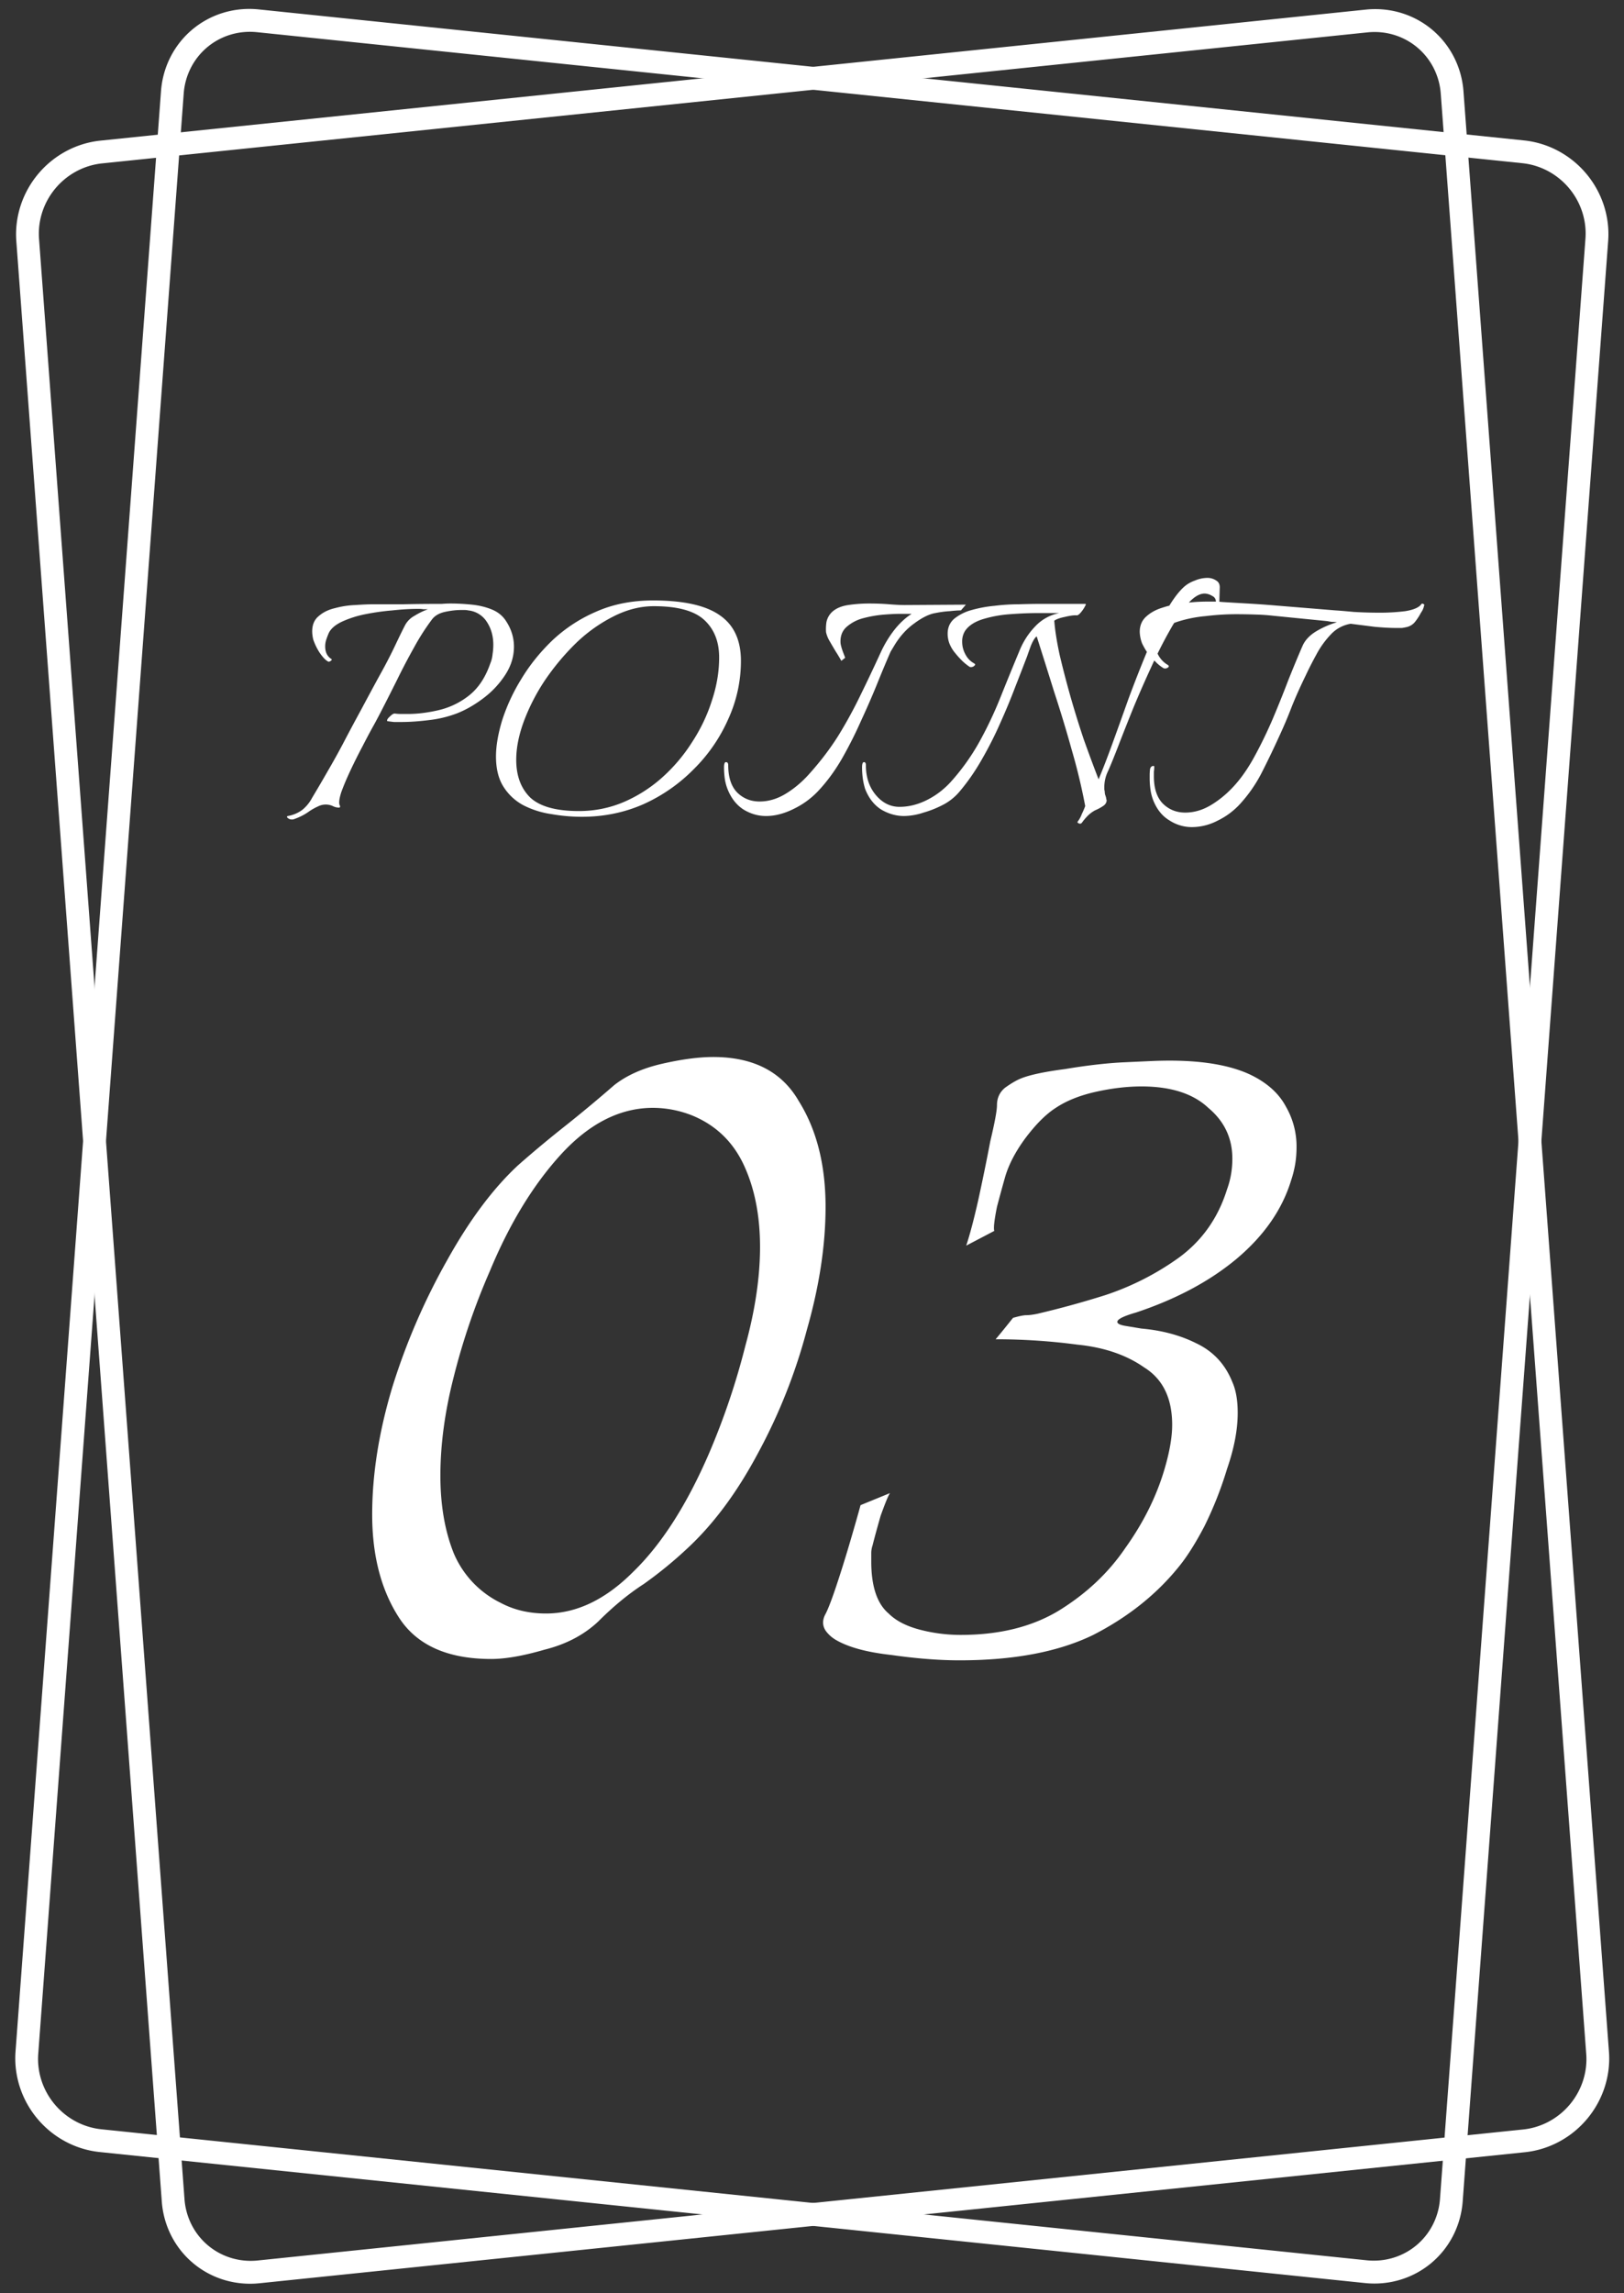 <svg preserveAspectRatio="xMidYMid meet" data-bbox="0.91 0.526 66.179 94.948" xmlns="http://www.w3.org/2000/svg" viewBox="0 0 68 96" height="96" width="68" data-type="ugc" role="presentation" aria-hidden="true" aria-label="">
    <rect x="0" y="0" width="68" height="96" fill="#333333" stroke="none"/>
    <g>
        <path stroke-width=".956" stroke="#ffffff" transform="matrix(.995 -.103 .074 .997 .371 6.334)" d="M60.455 3.775v82.314a3.347 3.347 0 0 1-3.347 3.347H3.858a3.347 3.347 0 0 1-3.347-3.347V3.775A3.347 3.347 0 0 1 3.858.428h53.25a3.347 3.347 0 0 1 3.347 3.347z" fill="none"></path>
        <path stroke-width=".956" stroke="#ffffff" transform="matrix(.995 .103 -.074 .997 7.066 -.044)" d="M60.384 3.873v82.314a3.347 3.347 0 0 1-3.347 3.347H3.787A3.347 3.347 0 0 1 .44 86.187V3.873A3.347 3.347 0 0 1 3.787.526h53.25a3.347 3.347 0 0 1 3.347 3.347z" fill="none"></path>
        <path fill="#ffffff" d="M12.224 34.304a.238.238 0 0 1-.176-.064c-.043-.032-.043-.059 0-.08a1.42 1.42 0 0 0 .608-.256c.17-.139.31-.31.416-.512.224-.373.443-.747.656-1.12.224-.384.437-.768.64-1.152.245-.47.496-.939.752-1.408.256-.48.512-.955.768-1.424.245-.437.464-.859.656-1.264s.336-.699.432-.88a.986.986 0 0 1 .384-.368 2.99 2.99 0 0 1 .56-.272h-.192a1.263 1.263 0 0 0-.208-.016c-.33 0-.693.021-1.088.064a10.03 10.03 0 0 0-1.136.16 4.417 4.417 0 0 0-.96.304c-.277.128-.464.283-.56.464-.043.096-.08.192-.112.288a.906.906 0 0 0-.048.288c0 .245.085.421.256.528.01 0 .016.01.016.032 0 .021-.021.043-.064.064-.032.021-.059.027-.08.016-.107-.053-.23-.181-.368-.384a2.559 2.559 0 0 1-.256-.528 1.46 1.46 0 0 1-.048-.352c0-.277.09-.49.272-.64.181-.16.41-.272.688-.336a3.79 3.79 0 0 1 .848-.128c.299-.021.56-.032.784-.032h1.216a61.6 61.6 0 0 1 1.296-.016h.32c.117-.01.24-.016.368-.016.288 0 .587.016.896.048.31.032.592.101.848.208.256.107.453.272.592.496.213.33.32.683.32 1.056 0 .416-.123.81-.368 1.184a3.813 3.813 0 0 1-.896.96c-.363.277-.73.49-1.104.64a4.81 4.81 0 0 1-1.184.288c-.427.053-.81.08-1.152.08h-.32a8.367 8.367 0 0 1-.256-.032c-.021 0-.032-.01-.032-.032 0-.043.043-.101.128-.176.085-.085.155-.123.208-.112.085.01.17.016.256.016h.272c.405 0 .837-.053 1.296-.16a3.23 3.23 0 0 0 1.264-.608c.395-.31.693-.757.896-1.344a1.27 1.27 0 0 0 .096-.384c.021-.139.032-.272.032-.4 0-.363-.09-.683-.272-.96a1.046 1.046 0 0 0-.784-.48.594.594 0 0 0-.144-.016h-.16c-.203 0-.427.027-.672.08-.235.053-.41.155-.528.304a9.697 9.697 0 0 0-.768 1.2c-.245.437-.48.885-.704 1.344-.224.448-.437.87-.64 1.264a25.46 25.46 0 0 1-.304.576c-.15.267-.315.576-.496.928-.181.341-.352.683-.512 1.024-.16.341-.288.645-.384.912-.085.267-.107.448-.064.544.01.01.016.027.016.048 0 .032-.016.048-.048.048a.568.568 0 0 1-.256-.064.71.71 0 0 0-.624.016 2.313 2.313 0 0 0-.416.24c-.17.117-.363.213-.576.288a.222.222 0 0 1-.096.016Zm12.144-.112c-.426 0-.853-.037-1.28-.112a3.745 3.745 0 0 1-1.168-.368 2.21 2.21 0 0 1-.832-.768c-.213-.33-.32-.757-.32-1.28 0-.437.086-.939.256-1.504a7.825 7.825 0 0 1 .8-1.728c.352-.587.79-1.13 1.312-1.632a6.303 6.303 0 0 1 1.84-1.2c.704-.31 1.494-.464 2.368-.464 1.28 0 2.214.208 2.8.624.587.405.88 1.04.88 1.904a5.84 5.84 0 0 1-.528 2.432 6.815 6.815 0 0 1-1.44 2.096 6.968 6.968 0 0 1-2.112 1.472c-.8.352-1.658.528-2.576.528Zm-.128-.24c.65 0 1.27-.123 1.856-.368a5.933 5.933 0 0 0 1.616-1.024 7.03 7.03 0 0 0 1.264-1.488c.363-.555.64-1.136.832-1.744.203-.608.304-1.21.304-1.808 0-.661-.208-1.184-.624-1.568-.416-.384-1.12-.576-2.112-.576-.565 0-1.13.144-1.696.432a6.43 6.43 0 0 0-1.568 1.12c-.48.47-.912.987-1.296 1.552a8.409 8.409 0 0 0-.88 1.712c-.213.576-.32 1.115-.32 1.616 0 .672.198 1.2.592 1.584.406.373 1.083.56 2.032.56Zm7.836.208c-.33 0-.645-.09-.944-.272-.298-.192-.522-.48-.672-.864a1.974 1.974 0 0 1-.112-.432 3.5 3.5 0 0 1-.032-.464c0-.15.027-.224.08-.224.064 0 .096.043.096.128 0 .501.123.88.368 1.136.256.256.57.384.944.384s.736-.107 1.088-.32c.352-.213.678-.485.976-.816.48-.533.89-1.072 1.232-1.616.342-.555.65-1.12.928-1.696.288-.587.576-1.195.864-1.824.15-.32.33-.619.544-.896.224-.288.47-.517.736-.688h-.48c-.16 0-.384.01-.672.032a4.9 4.9 0 0 0-.848.144 1.709 1.709 0 0 0-.72.368c-.192.17-.277.4-.256.688.01.085.043.203.096.352.054.139.086.224.096.256l-.16.128a6.578 6.578 0 0 0-.24-.4c-.096-.16-.186-.315-.272-.464a1.251 1.251 0 0 1-.128-.336 1.93 1.93 0 0 1 .016-.416.801.801 0 0 1 .256-.448c.16-.139.379-.23.656-.272.288-.043.582-.064.88-.064.288 0 .566.01.832.032.267.021.486.032.656.032l2.56-.016-.208.24c-.106 0-.261.01-.464.032-.192.01-.394.037-.608.08-.256.043-.55.187-.88.432-.33.235-.613.55-.848.944l-.144.24c-.16.363-.341.795-.544 1.296-.202.501-.432 1.03-.688 1.584a17.656 17.656 0 0 1-.816 1.616c-.298.512-.63.96-.992 1.344a3.471 3.471 0 0 1-1.008.736c-.405.203-.794.304-1.168.304Zm13.156.32a.172.172 0 0 1-.096-.032c-.021-.021-.027-.037-.016-.048.075-.096.133-.203.176-.32.053-.107.101-.219.144-.336a24.521 24.521 0 0 0-.56-2.336 53.93 53.93 0 0 0-.736-2.432c-.256-.821-.501-1.6-.736-2.336-.075.053-.155.181-.24.384a16.87 16.87 0 0 0-.16.448c-.139.363-.304.79-.496 1.28a26.8 26.8 0 0 1-.624 1.504c-.224.512-.48 1.019-.768 1.52-.277.49-.587.939-.928 1.344a2.26 2.26 0 0 1-.656.544 4.32 4.32 0 0 1-.864.352 2.69 2.69 0 0 1-.816.144c-.33 0-.65-.09-.96-.272-.299-.192-.523-.48-.672-.864a2.82 2.82 0 0 1-.096-.432 3.518 3.518 0 0 1-.032-.464c0-.15.027-.224.08-.224.053 0 .08.043.08.128 0 .501.139.917.416 1.248.277.33.608.496.992.496.373 0 .747-.09 1.12-.272.373-.181.71-.432 1.008-.752a9.18 9.18 0 0 0 1.216-1.696c.33-.597.624-1.216.88-1.856.256-.64.517-1.28.784-1.92.16-.405.384-.757.672-1.056a1.873 1.873 0 0 1 1.008-.56h-.88c-.373 0-.768.016-1.184.048a5.123 5.123 0 0 0-1.136.208c-.341.107-.587.267-.736.48a.818.818 0 0 0-.128.464c0 .192.048.373.144.544a.88.88 0 0 0 .368.368l.032.032c0 .032-.027.064-.08.096a.218.218 0 0 1-.144.016 2.364 2.364 0 0 1-.32-.256 4.108 4.108 0 0 1-.352-.4 1.482 1.482 0 0 1-.192-.352 1.207 1.207 0 0 1-.064-.384c0-.256.09-.464.272-.624a1.98 1.98 0 0 1 .736-.368 5.29 5.29 0 0 1 .96-.176 8.38 8.38 0 0 1 1.008-.064c.32-.01.597-.016.832-.016h1.936c.053-.01.053.027 0 .112-.043.085-.101.17-.176.256-.064.075-.117.112-.16.112-.107-.01-.272.01-.496.064-.213.043-.363.096-.448.16.032.405.107.88.224 1.424.128.544.277 1.12.448 1.728.17.597.357 1.2.56 1.808.213.597.421 1.157.624 1.68.17-.405.363-.901.576-1.488.213-.587.437-1.21.672-1.872.245-.661.496-1.301.752-1.92.267-.63.528-1.19.784-1.68.267-.49.528-.853.784-1.088.128-.117.283-.208.464-.272a1.34 1.34 0 0 1 .512-.112.65.65 0 0 1 .384.112c.107.064.155.17.144.32l-.016.576c0 .01-.027.021-.08.032-.053.01-.075.01-.064 0 .01-.139-.043-.235-.16-.288a.645.645 0 0 0-.288-.096c-.224-.01-.464.128-.72.416a7.435 7.435 0 0 0-.768 1.136c-.267.47-.528.987-.784 1.552a47.193 47.193 0 0 0-.736 1.68c-.224.555-.427 1.067-.608 1.536-.181.47-.33.837-.448 1.104a1.52 1.52 0 0 0-.16.656v.096c0 .032.005.064.016.096 0 .043.005.09.016.144a.918.918 0 0 1 .048.16v.032c.01.01.016.027.016.048 0 .085-.043.16-.128.224a1.854 1.854 0 0 1-.352.192 1.339 1.339 0 0 0-.32.24 2.301 2.301 0 0 0-.24.288c-.021.021-.043.032-.064.032Zm4.667.144a1.72 1.72 0 0 1-.944-.288c-.298-.181-.522-.464-.672-.848a1.964 1.964 0 0 1-.112-.448 3.39 3.39 0 0 1-.032-.448v-.144c0-.085.006-.17.016-.256.022-.085.07-.128.144-.128.022 0 .032.01.032.032 0 .064-.005.133-.016.208v.192c0 .501.123.88.368 1.136.256.256.57.384.944.384s.736-.107 1.088-.32c.352-.213.678-.485.976-.816.299-.33.582-.741.848-1.232.267-.49.518-1.008.752-1.552a47.7 47.7 0 0 0 .656-1.632c.214-.533.41-1.008.592-1.424.107-.245.304-.453.592-.624a3.85 3.85 0 0 1 .848-.368 1.576 1.576 0 0 0-.224-.016L55.563 26l-2.256-.224a8.216 8.216 0 0 0-.672-.048c-.277-.01-.57-.016-.88-.016-.416 0-.842.027-1.28.08a5.408 5.408 0 0 0-1.184.24c-.352.117-.608.293-.768.528a.788.788 0 0 0-.128.448c0 .17.048.33.144.48.096.15.219.267.368.352.022.021.032.037.032.048 0 .032-.026.059-.08.08a.17.17 0 0 1-.144 0 1.624 1.624 0 0 1-.336-.272 4.095 4.095 0 0 1-.352-.4 2.895 2.895 0 0 1-.208-.368 1.468 1.468 0 0 1-.096-.48c0-.256.086-.464.256-.624.182-.17.41-.299.688-.384.288-.096.592-.16.912-.192a7.38 7.38 0 0 1 .944-.064h.336c.107 0 .208.005.304.016.342.021.699.043 1.072.064.374.021.752.048 1.136.08l2.544.208c.17.01.427.032.768.064.352.021.71.032 1.072.032a8.53 8.53 0 0 0 1.088-.064c.33-.053.55-.144.656-.272.022-.043.054-.053.096-.032.043.021.054.048.032.08a.727.727 0 0 1-.128.288 2.36 2.36 0 0 1-.224.352.63.63 0 0 1-.4.256c-.042.01-.101.021-.176.032h-.24c-.245 0-.544-.016-.896-.048l-1.008-.128a1.46 1.46 0 0 0-.832.448 3.812 3.812 0 0 0-.608.848c-.17.31-.32.603-.448.88-.234.48-.432.923-.592 1.328-.15.395-.336.832-.56 1.312-.224.49-.458.976-.704 1.456-.245.47-.544.896-.896 1.28a3.094 3.094 0 0 1-.928.688 2.349 2.349 0 0 1-1.088.272Z"></path>
        <path fill="#ffffff" d="M20.568 69.448c-1.83 0-3.117-.579-3.864-1.736-.747-1.157-1.12-2.595-1.12-4.312 0-1.68.28-3.453.84-5.32a27.233 27.233 0 0 1 2.296-5.32c.933-1.68 1.923-3.005 2.968-3.976.635-.56 1.307-1.12 2.016-1.68a59.76 59.76 0 0 0 2.016-1.68c.523-.41 1.195-.71 2.016-.896.821-.187 1.53-.28 2.128-.28 1.68 0 2.875.616 3.584 1.848.747 1.195 1.12 2.67 1.12 4.424 0 1.605-.261 3.323-.784 5.152a23.325 23.325 0 0 1-2.072 5.208c-.859 1.605-1.83 2.912-2.912 3.92a17.237 17.237 0 0 1-1.848 1.512c-.635.41-1.27.933-1.904 1.568-.597.56-1.344.952-2.24 1.176-.896.261-1.643.392-2.24.392Zm2.296-1.904c1.27 0 2.483-.579 3.64-1.736 1.195-1.157 2.259-2.819 3.192-4.984a30.13 30.13 0 0 0 1.512-4.48c.41-1.493.616-2.875.616-4.144 0-1.307-.224-2.445-.672-3.416-.448-.97-1.157-1.661-2.128-2.072a4.494 4.494 0 0 0-1.68-.336c-1.381 0-2.67.653-3.864 1.96-1.157 1.27-2.147 2.893-2.968 4.872A28.133 28.133 0 0 0 19 57.632c-.373 1.456-.56 2.837-.56 4.144 0 1.232.187 2.315.56 3.248a4.081 4.081 0 0 0 1.96 2.072c.56.299 1.195.448 1.904.448Zm17.313 1.96c-.858 0-1.81-.075-2.856-.224-1.008-.112-1.773-.317-2.296-.616a1.405 1.405 0 0 1-.448-.392c-.15-.224-.15-.467 0-.728.112-.224.262-.616.448-1.176.187-.56.373-1.157.56-1.792.187-.635.336-1.157.448-1.568l1.232-.504c-.075.112-.205.43-.392.952-.15.523-.261.933-.336 1.232a1.058 1.058 0 0 0-.056.336v.336c0 1.045.243 1.773.728 2.184.299.299.728.523 1.288.672a6.71 6.71 0 0 0 1.736.224c1.606 0 2.968-.336 4.088-1.008 1.157-.71 2.09-1.587 2.8-2.632.747-1.045 1.288-2.128 1.624-3.248.224-.747.336-1.381.336-1.904 0-1.12-.392-1.923-1.176-2.408-.747-.523-1.68-.84-2.8-.952a25.826 25.826 0 0 0-3.416-.224c.187-.224.355-.43.504-.616l.224-.28c.261-.075.448-.112.56-.112.112 0 .262-.019.448-.056a38.901 38.901 0 0 0 2.856-.784 11.413 11.413 0 0 0 3.08-1.568c.97-.71 1.643-1.661 2.016-2.856.15-.41.224-.84.224-1.288 0-.859-.336-1.568-1.008-2.128-.635-.597-1.568-.896-2.8-.896-.597 0-1.232.075-1.904.224-.672.15-1.232.373-1.68.672-.41.261-.84.69-1.288 1.288-.41.56-.69 1.101-.84 1.624a72.23 72.23 0 0 0-.336 1.232c-.112.56-.15.896-.112 1.008l-1.176.616c.15-.448.318-1.083.504-1.904.187-.859.355-1.68.504-2.464.187-.784.28-1.288.28-1.512 0-.299.112-.541.336-.728.261-.187.485-.317.672-.392.373-.15.99-.28 1.848-.392.896-.15 1.699-.243 2.408-.28l1.232-.056c1.755-.075 3.117.112 4.088.56.71.336 1.213.784 1.512 1.344a3.33 3.33 0 0 1 .448 1.68c0 .261-.019.504-.056.728a4.414 4.414 0 0 1-.168.672c-.373 1.232-1.139 2.333-2.296 3.304-1.12.933-2.52 1.68-4.2 2.24-.523.15-.784.28-.784.392 0 .075.112.13.336.168l.672.112c.859.075 1.624.28 2.296.616.71.336 1.214.877 1.512 1.624.15.336.224.765.224 1.288 0 .71-.15 1.493-.448 2.352a15.4 15.4 0 0 1-.952 2.408c-.373.71-.728 1.27-1.064 1.68-.933 1.157-2.128 2.11-3.584 2.856-1.456.71-3.322 1.064-5.6 1.064Z"></path>
    </g>
</svg>